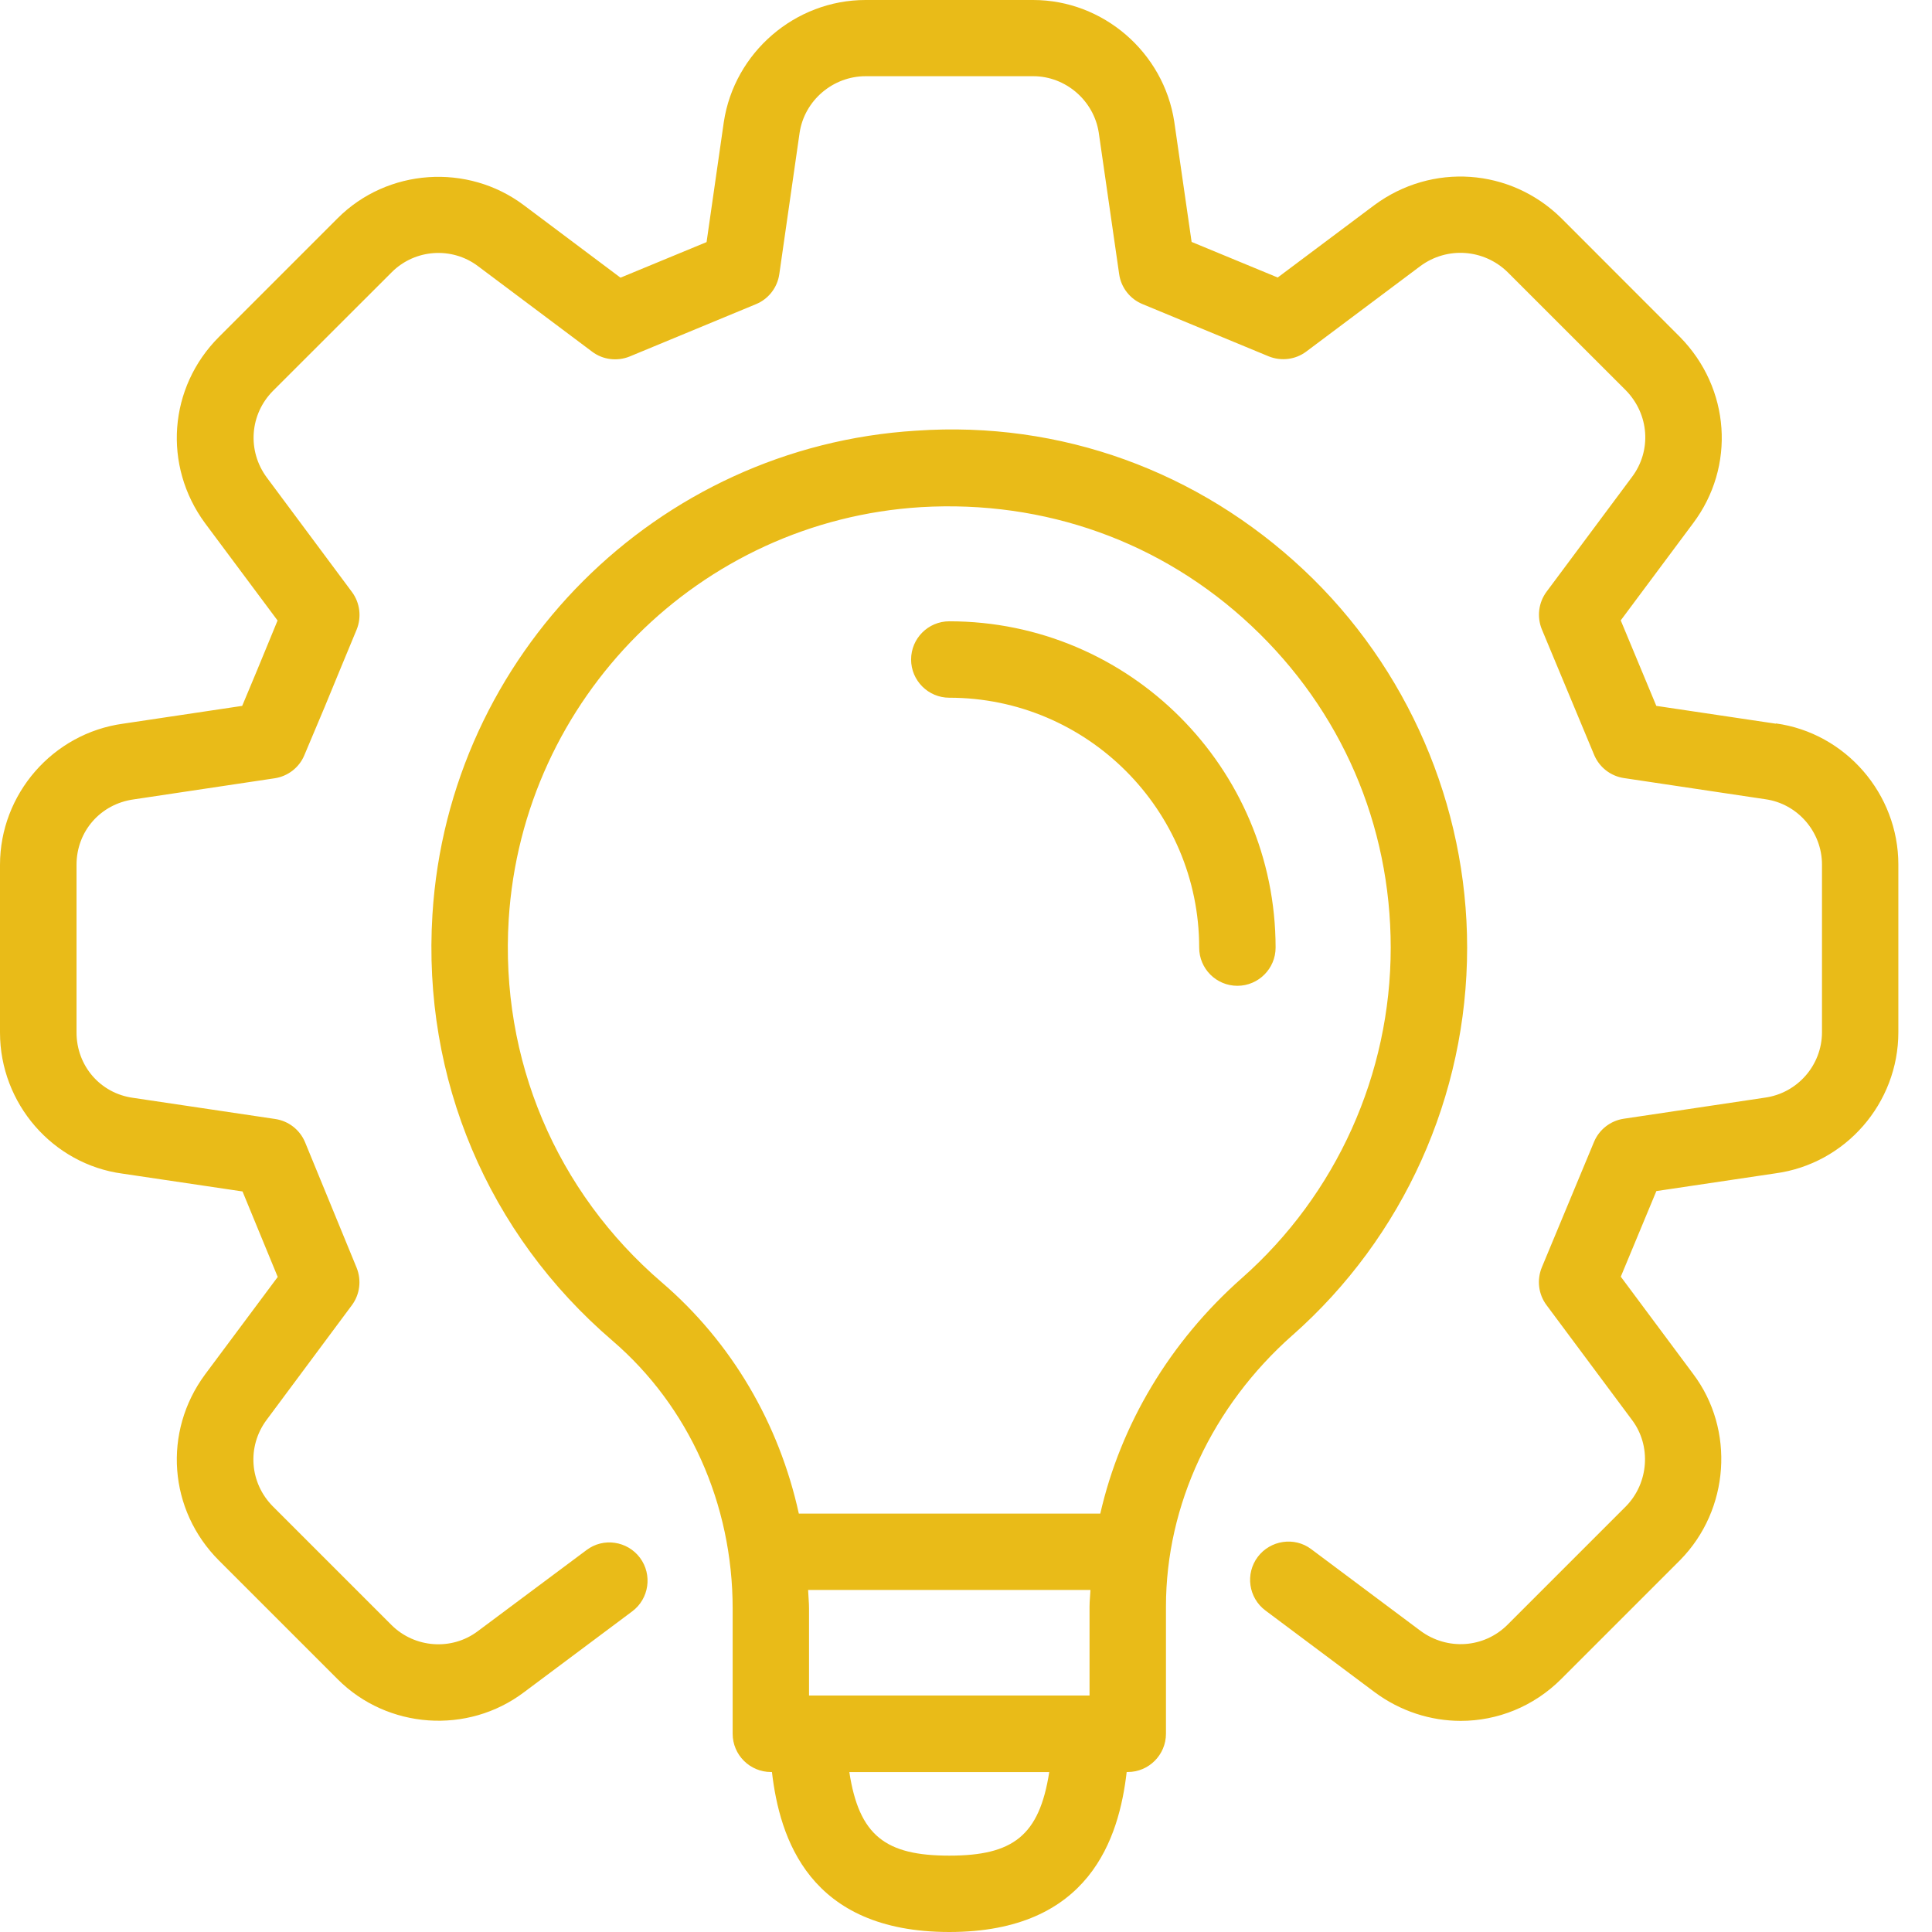 <svg width="36" height="36" viewBox="0 0 36 36" fill="none" xmlns="http://www.w3.org/2000/svg">
<path d="M17.072 8.025C19.768 7.839 22.334 8.78 24.294 10.62C26.229 12.438 27.338 15.003 27.338 17.657C27.338 20.42 26.152 23.052 24.084 24.88V24.879C22.586 26.204 21.726 28.046 21.726 29.935V32.306C21.726 32.698 21.407 33.019 21.014 33.019H20.994C20.852 34.243 20.31 36 17.69 36C15.07 36 14.527 34.244 14.384 33.019H14.365C13.973 33.019 13.652 32.7 13.652 32.306V29.972C13.652 28.022 12.836 26.204 11.41 24.98C9.09 22.99 7.867 20.097 8.058 17.04C8.36 12.199 12.236 8.323 17.072 8.025ZM15.826 33.02C16.008 34.208 16.503 34.577 17.689 34.577H17.689C18.874 34.577 19.367 34.208 19.551 33.02H15.826ZM19.252 0C20.556 0 21.685 0.976 21.881 2.27L22.204 4.508L23.808 5.171L25.609 3.822C26.681 3.03 28.141 3.131 29.09 4.063L31.303 6.278C32.244 7.235 32.343 8.695 31.547 9.752L30.2 11.56L30.863 13.153L33.09 13.485L33.091 13.48C34.388 13.658 35.373 14.79 35.373 16.11V19.234C35.373 20.558 34.388 21.688 33.081 21.864L30.864 22.194L30.201 23.789L31.55 25.602C32.331 26.639 32.229 28.131 31.309 29.068L29.094 31.283C28.577 31.801 27.901 32.066 27.219 32.066C26.661 32.066 26.096 31.889 25.612 31.529L23.579 30.009C23.264 29.773 23.2 29.326 23.436 29.011C23.672 28.698 24.121 28.63 24.434 28.867L26.466 30.386C26.965 30.757 27.651 30.712 28.089 30.276L30.298 28.067C30.722 27.634 30.773 26.94 30.41 26.459L28.815 24.316C28.666 24.114 28.634 23.85 28.729 23.617L29.702 21.278C29.798 21.047 30.009 20.883 30.256 20.846L32.881 20.454C33.495 20.371 33.95 19.846 33.95 19.233V16.11C33.95 15.498 33.494 14.975 32.892 14.892L30.258 14.498C30.011 14.461 29.8 14.296 29.704 14.065L28.73 11.727C28.635 11.494 28.668 11.229 28.817 11.027L30.408 8.89C30.78 8.397 30.731 7.719 30.295 7.273L28.09 5.069C27.649 4.64 26.965 4.589 26.465 4.959L24.34 6.551C24.139 6.702 23.873 6.734 23.64 6.64L21.29 5.667C21.055 5.571 20.889 5.357 20.854 5.108L20.474 2.473C20.383 1.875 19.858 1.42 19.253 1.42H16.13C15.518 1.42 14.988 1.874 14.899 2.477L14.521 5.109C14.485 5.359 14.32 5.571 14.088 5.667L11.732 6.643C11.502 6.736 11.235 6.705 11.035 6.554L8.909 4.961C8.422 4.592 7.732 4.64 7.3 5.072L5.09 7.28C4.653 7.718 4.603 8.398 4.97 8.896L6.559 11.032C6.708 11.234 6.74 11.499 6.646 11.731L6.354 12.435C6.135 12.97 5.99 13.322 5.669 14.077C5.573 14.304 5.363 14.465 5.119 14.502L2.495 14.895C1.872 14.98 1.426 15.491 1.426 16.114V19.238C1.426 19.861 1.87 20.374 2.482 20.457L5.129 20.851C5.377 20.888 5.587 21.051 5.684 21.283L6.645 23.622C6.739 23.855 6.706 24.119 6.557 24.32L4.966 26.46C4.599 26.956 4.65 27.634 5.087 28.072L7.296 30.281C7.728 30.71 8.42 30.761 8.905 30.393L10.928 28.884C11.242 28.645 11.691 28.714 11.925 29.027C12.16 29.343 12.095 29.79 11.781 30.025L9.763 31.533C8.716 32.324 7.219 32.22 6.291 31.289L4.082 29.08C3.14 28.14 3.031 26.68 3.821 25.611L5.175 23.794L4.519 22.201L2.283 21.869C0.985 21.695 0 20.564 0 19.24V16.116C0 14.794 0.986 13.665 2.292 13.485L4.513 13.153C4.727 12.644 4.856 12.332 5.035 11.896L5.172 11.562L3.821 9.749C3.031 8.676 3.14 7.218 4.08 6.278L6.289 4.069C7.217 3.138 8.713 3.035 9.763 3.825L11.562 5.174L13.166 4.511L13.487 2.275C13.683 0.976 14.818 0 16.128 0H19.252ZM15.075 29.972V31.594H20.302V29.935C20.302 29.831 20.315 29.729 20.319 29.627H15.058C15.062 29.742 15.075 29.856 15.075 29.972ZM17.16 9.45C13.04 9.703 9.739 13.006 9.479 17.131C9.317 19.736 10.359 22.204 12.337 23.9C13.634 25.014 14.518 26.527 14.885 28.204H20.5L20.502 28.205C20.881 26.544 21.797 25.002 23.142 23.814C24.903 22.257 25.914 20.013 25.914 17.659C25.914 15.363 24.992 13.234 23.319 11.662C21.648 10.091 19.465 9.314 17.16 9.45ZM17.689 11.577C21.042 11.577 23.768 14.304 23.769 17.657C23.769 18.049 23.449 18.369 23.057 18.369C22.664 18.369 22.345 18.051 22.345 17.657C22.345 15.09 20.256 13.001 17.689 13.001C17.296 13.001 16.977 12.681 16.977 12.289C16.977 11.897 17.295 11.577 17.689 11.577Z" fill="#E9BB18"/>
</svg>
